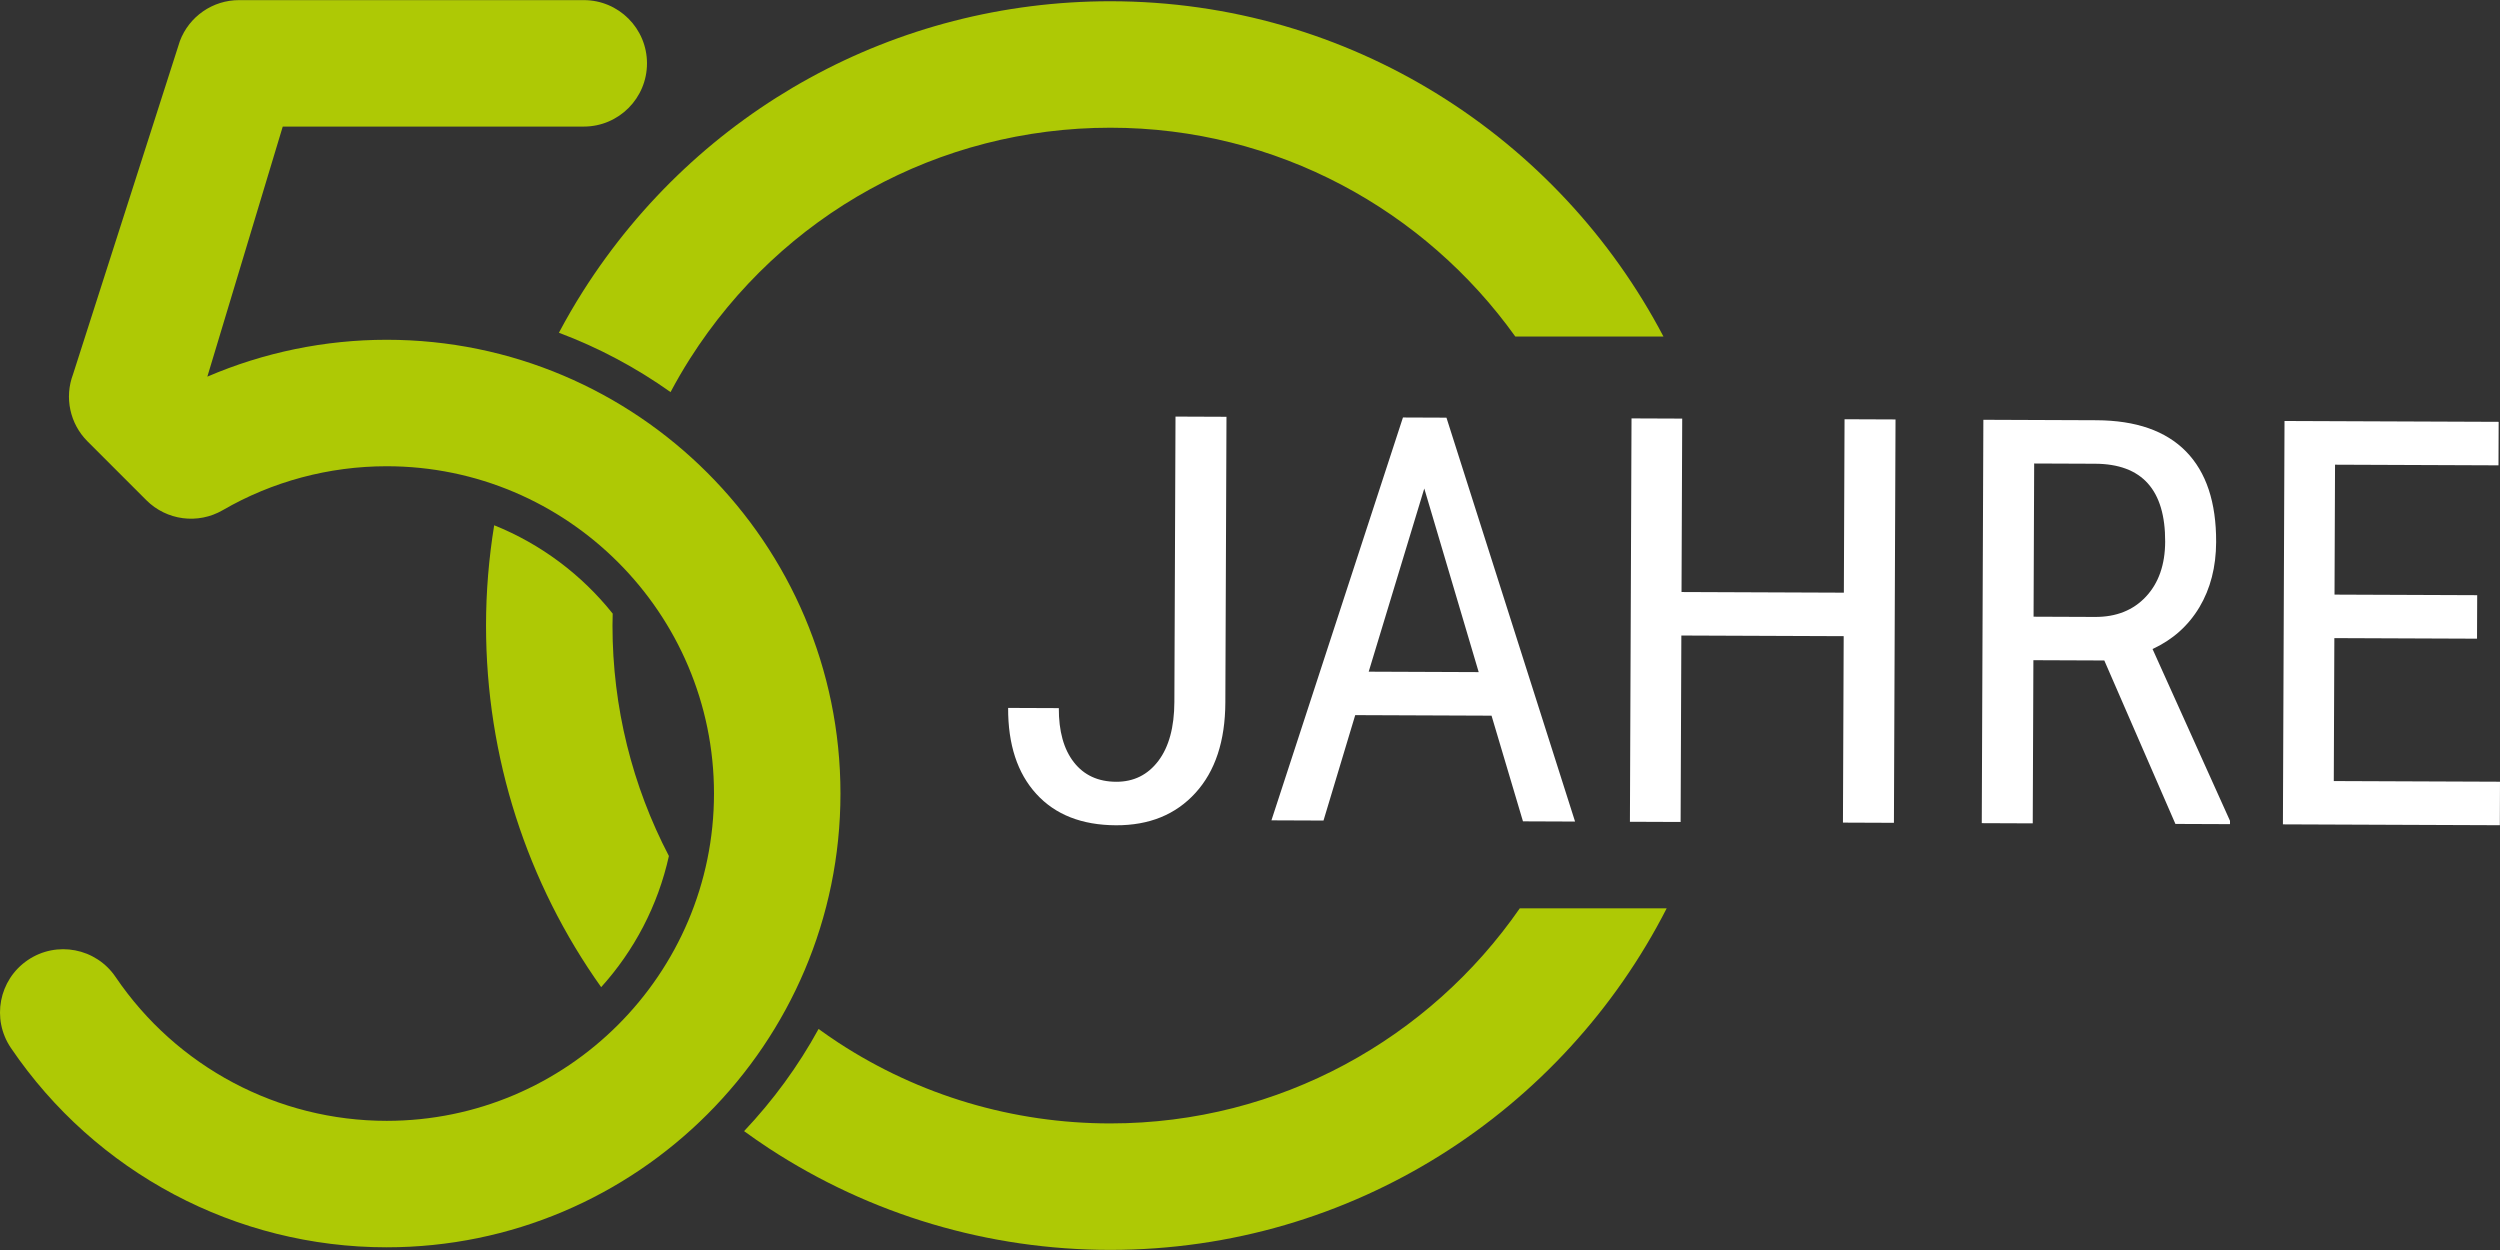 <?xml version="1.0" encoding="UTF-8"?>
<svg id="Ebene_1" xmlns="http://www.w3.org/2000/svg" xmlns:x="http://ns.adobe.com/Extensibility/1.0/" version="1.1" viewBox="0 0 960 480">
  <rect x="0" y="0" width="960" height="480" fill="#333333" stroke="none"/>
  <!-- Generator: Adobe Illustrator 29.8.1, SVG Export Plug-In . SVG Version: 2.1.1 Build 2)  -->
  <path d="M189.763,201.704c-2.051,12.666-3.128,25.536-3.128,38.514,0,50.653,15.807,98.906,44.21,138.848,12.666-14.016,21.791-31.276,26.013-50.359-14.028-26.871-21.663-57.099-21.663-88.489,0-1.534.045-3.063.081-4.593-11.899-14.914-27.546-26.697-45.512-33.921h-.001Z" fill="#aec905"/>
  <path d="M148.49,478.966c-57.853,0-111.798-28.622-144.303-76.56-7.527-11.099-4.629-26.197,6.47-33.724,11.099-7.519,26.196-4.629,33.721,6.47,23.459,34.599,62.379,55.252,104.112,55.252,69.302,0,125.684-56.382,125.684-125.683s-56.382-125.683-125.684-125.683c-22.154,0-43.92,5.833-62.948,16.868-9.52,5.522-21.566,3.952-29.351-3.833l-22.6-22.6c-6.748-6.75-8.917-16.825-5.543-25.752L69.08,15.743C72.65,6.295,81.694.045,91.792.045h132.372c13.41,0,24.28,10.871,24.28,24.281s-10.87,24.281-24.28,24.281h-115.592l-28.955,96.027c21.647-9.304,45.107-14.158,68.874-14.158,96.079,0,174.244,78.168,174.244,174.245s-78.165,174.245-174.244,174.245h0Z" fill="#aec905"/>
  <g>
    <path d="M426.371,49.042c64.049,0,120.8,31.693,155.51,80.187h56.886C598.654,52.779,518.527.48,426.371.48c-82.429,0-158.091,41.569-202.396,111.196-3.342,5.253-6.447,10.628-9.355,16.095,15.339,5.752,29.718,13.461,42.875,22.793,2.316-4.354,4.788-8.634,7.449-12.816,35.343-55.545,95.689-88.705,161.426-88.705h.001Z" fill="#aec905"/>
    <path d="M583.603,348.787c-34.537,49.861-92.12,82.606-157.232,82.606-37.275,0-73.387-10.725-104.433-31.013-2.59-1.693-5.114-3.459-7.603-5.26-7.83,14.308-17.487,27.468-28.607,39.235,3.156,2.287,6.358,4.527,9.644,6.674,38.966,25.467,84.264,38.927,131,38.927,93.123,0,173.957-53.407,213.637-131.168h-56.406Z" fill="#aec905"/>
  </g>
  <g>
    <path d="M451.393,159.969l19.575.078-.435,109.685c-.059,14.818-3.879,26.4-11.47,34.738-7.583,8.338-17.761,12.486-30.528,12.435-13.118-.052-23.319-4.062-30.587-12.038-7.276-7.968-10.882-18.979-10.827-33.025l19.466.077c-.035,8.867,1.887,15.793,5.767,20.768,3.88,4.983,9.298,7.485,16.247,7.513,6.738.027,12.138-2.643,16.207-8.016,4.061-5.373,6.111-12.922,6.15-22.64l.435-109.575h0Z" fill="#fff"/>
    <path d="M572.751,274.816l-52.347-.208-12.179,40.484-19.997-.079,50.504-154.697,16.705.066,49.385,155.094-20.004-.079-12.068-40.58h0ZM525.579,257.923l42.239.168-20.895-70.509-21.344,70.341Z" fill="#fff"/>
    <path d="M727.267,315.961l-19.575-.078.284-71.595-62.337-.247-.284,71.595-19.466-.077.614-154.895,19.466.077-.264,66.595,62.337.247.264-66.595,19.575.078-.614,154.895Z" fill="#fff"/>
    <path d="M808.056,253.623l-27.234-.108-.249,62.657-19.575-.078.614-154.895,43.401.172c15.177.06,26.649,4.06,34.424,11.999,7.768,7.939,11.621,19.536,11.561,34.783-.038,9.569-2.185,17.914-6.424,25.025-4.255,7.111-10.251,12.461-17.994,16.049l29.741,65.966-.005,1.279-20.956-.083-27.305-62.766h.001ZM780.888,236.81l23.615.094c8.15.032,14.672-2.57,19.552-7.807s7.333-12.262,7.368-21.075c.079-19.895-8.889-29.875-26.905-29.946l-23.397-.093-.233,58.828h0Z" fill="#fff"/>
    <path d="M951.179,245.253l-54.788-.217-.218,54.889,63.827.253-.066,16.705-83.293-.33.614-154.895,82.232.326-.066,16.705-62.766-.249-.198,49.89,54.788.217-.066,16.705h0Z" fill="#fff"/>
  </g>
</svg>